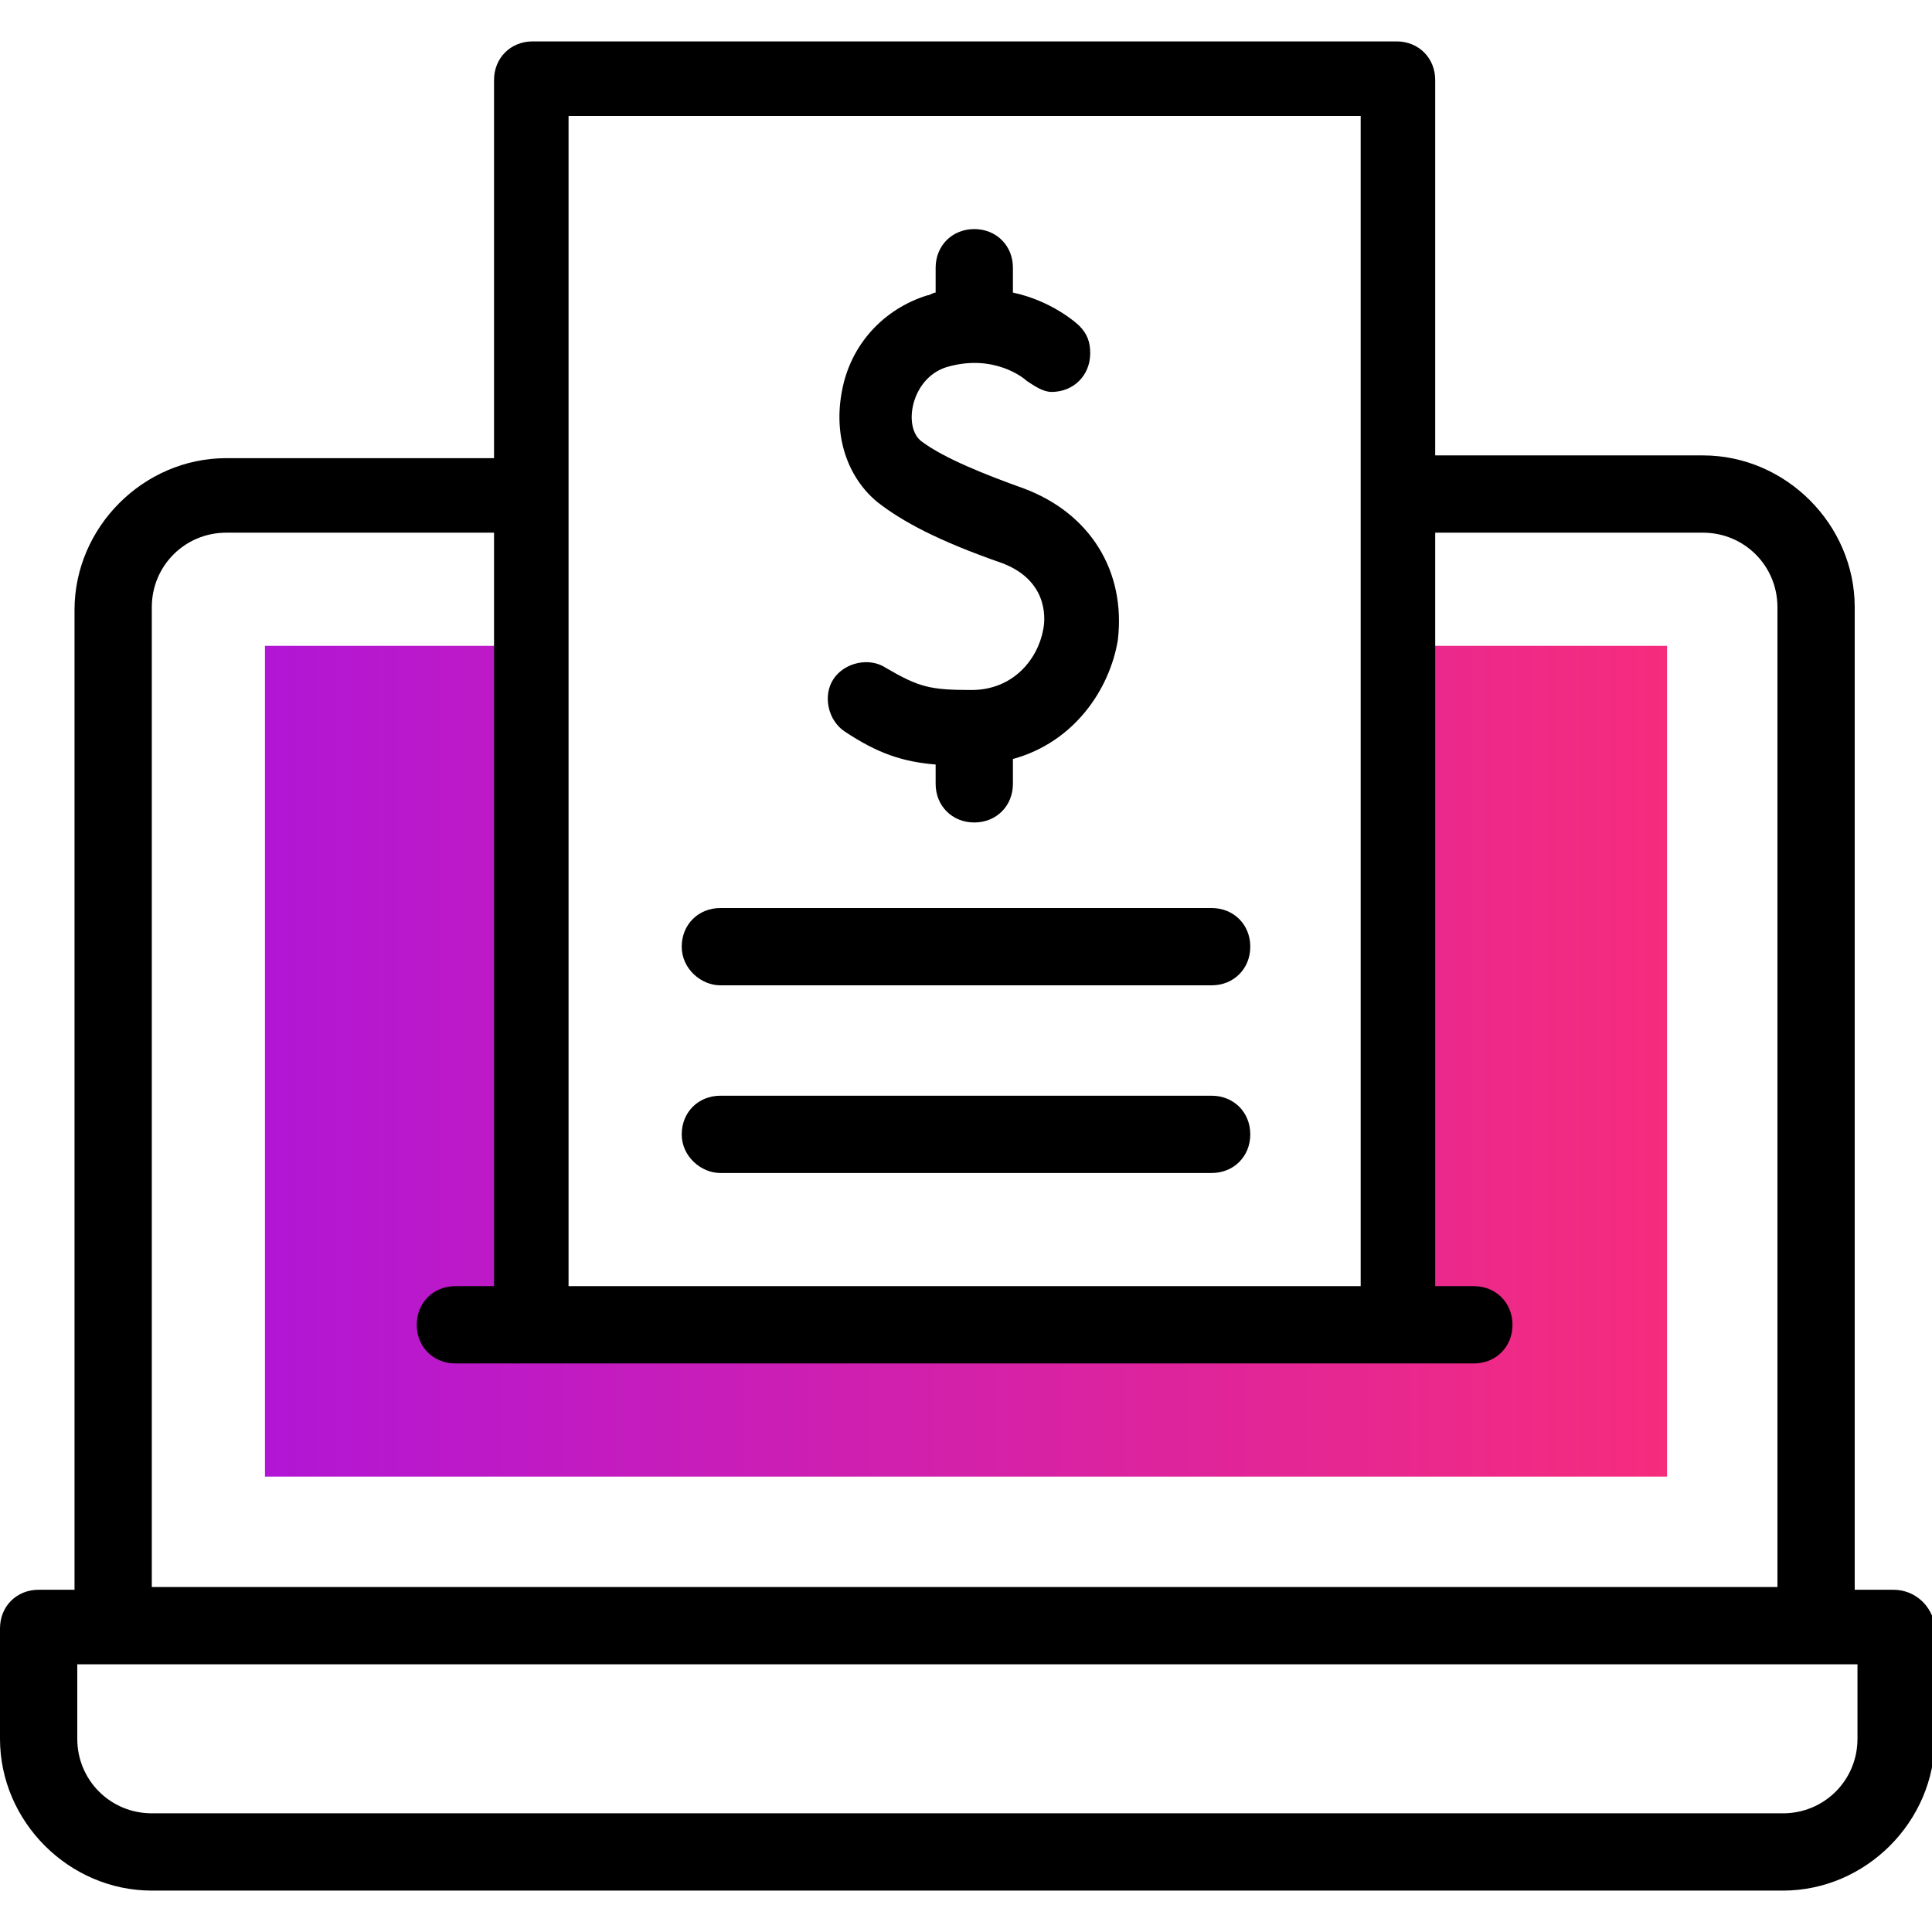 <svg xmlns="http://www.w3.org/2000/svg" xmlns:xlink="http://www.w3.org/1999/xlink" id="Layer_1" x="0px" y="0px" viewBox="0 0 70 70" style="enable-background:new 0 0 70 70;" xml:space="preserve"><style type="text/css">	.st0{fill:url(#SVGID_1_);}</style><g>	<linearGradient id="SVGID_1_" gradientUnits="userSpaceOnUse" x1="9.57" y1="38.418" x2="60.43" y2="38.418">		<stop offset="0" style="stop-color:#B216D5"></stop>		<stop offset="1" style="stop-color:#F62C7D"></stop>	</linearGradient>	<polygon class="st0" points="50.7,23.4 50.7,48 19.3,48 19.3,23.4 9.6,23.4 9.6,53.5 60.4,53.5 60.4,23.4  "></polygon></g><path d="M68.6,57.6h-1.4V22c0-3-2.5-5.5-5.5-5.5h-9.7V2.9c0-0.8-0.6-1.4-1.4-1.4H19.3c-0.8,0-1.4,0.6-1.4,1.4v13.7H8.2 c-3,0-5.5,2.5-5.5,5.5v35.5H1.4c-0.8,0-1.4,0.6-1.4,1.4V63c0,3,2.5,5.5,5.5,5.5h59.1c3,0,5.5-2.5,5.5-5.5v-4.1 C70,58.2,69.4,57.6,68.6,57.6z M20.6,4.2h28.7v42.4H20.6V4.2z M5.5,22c0-1.5,1.2-2.7,2.7-2.7h9.7v27.3h-1.4c-0.8,0-1.4,0.6-1.4,1.4 c0,0.8,0.6,1.4,1.4,1.4h36.9c0.8,0,1.4-0.6,1.4-1.4c0-0.8-0.6-1.4-1.4-1.4h-1.4V19.3h9.7c1.5,0,2.7,1.2,2.7,2.7v35.5H5.5V22z  M67.3,63c0,1.5-1.2,2.7-2.7,2.7H5.5c-1.5,0-2.7-1.2-2.7-2.7v-2.7h64.5V63z"></path><path d="M37.1,17.7c-1.4-0.5-2.9-1.1-3.7-1.7c-0.7-0.5-0.4-2.3,0.9-2.7c1.7-0.5,2.8,0.4,2.9,0.5l0,0l0,0c0.3,0.2,0.6,0.4,0.9,0.4 c0.8,0,1.4-0.6,1.4-1.4c0-0.4-0.1-0.7-0.4-1c0,0,0,0,0,0l0,0c-0.1-0.1-1-0.9-2.4-1.2V9.7c0-0.8-0.6-1.4-1.4-1.4 c-0.8,0-1.4,0.6-1.4,1.4v0.9c-0.1,0-0.2,0.1-0.3,0.1c-1.6,0.5-2.8,1.8-3.1,3.5c-0.3,1.6,0.2,3.1,1.3,4c0.9,0.7,2.2,1.4,4.5,2.2 c1.6,0.6,1.6,1.9,1.5,2.4c-0.2,1.1-1.1,2.2-2.6,2.2c-1.5,0-1.9-0.1-3.1-0.8c-0.6-0.4-1.5-0.2-1.9,0.4c-0.4,0.6-0.2,1.5,0.4,1.9 c1.2,0.8,2.1,1.1,3.3,1.2v0.7c0,0.8,0.6,1.4,1.4,1.4c0.8,0,1.4-0.6,1.4-1.4v-0.9c2.2-0.6,3.5-2.5,3.8-4.3 C40.8,20.7,39.5,18.6,37.1,17.7L37.1,17.7z"></path><path d="M26.1,35.7h17.8c0.8,0,1.4-0.6,1.4-1.4c0-0.8-0.6-1.4-1.4-1.4H26.1c-0.8,0-1.4,0.6-1.4,1.4C24.7,35.1,25.4,35.7,26.1,35.7z"></path><path d="M26.1,42.5h17.8c0.8,0,1.4-0.6,1.4-1.4c0-0.8-0.6-1.4-1.4-1.4H26.1c-0.8,0-1.4,0.6-1.4,1.4C24.7,41.9,25.4,42.5,26.1,42.5z"></path></svg>
